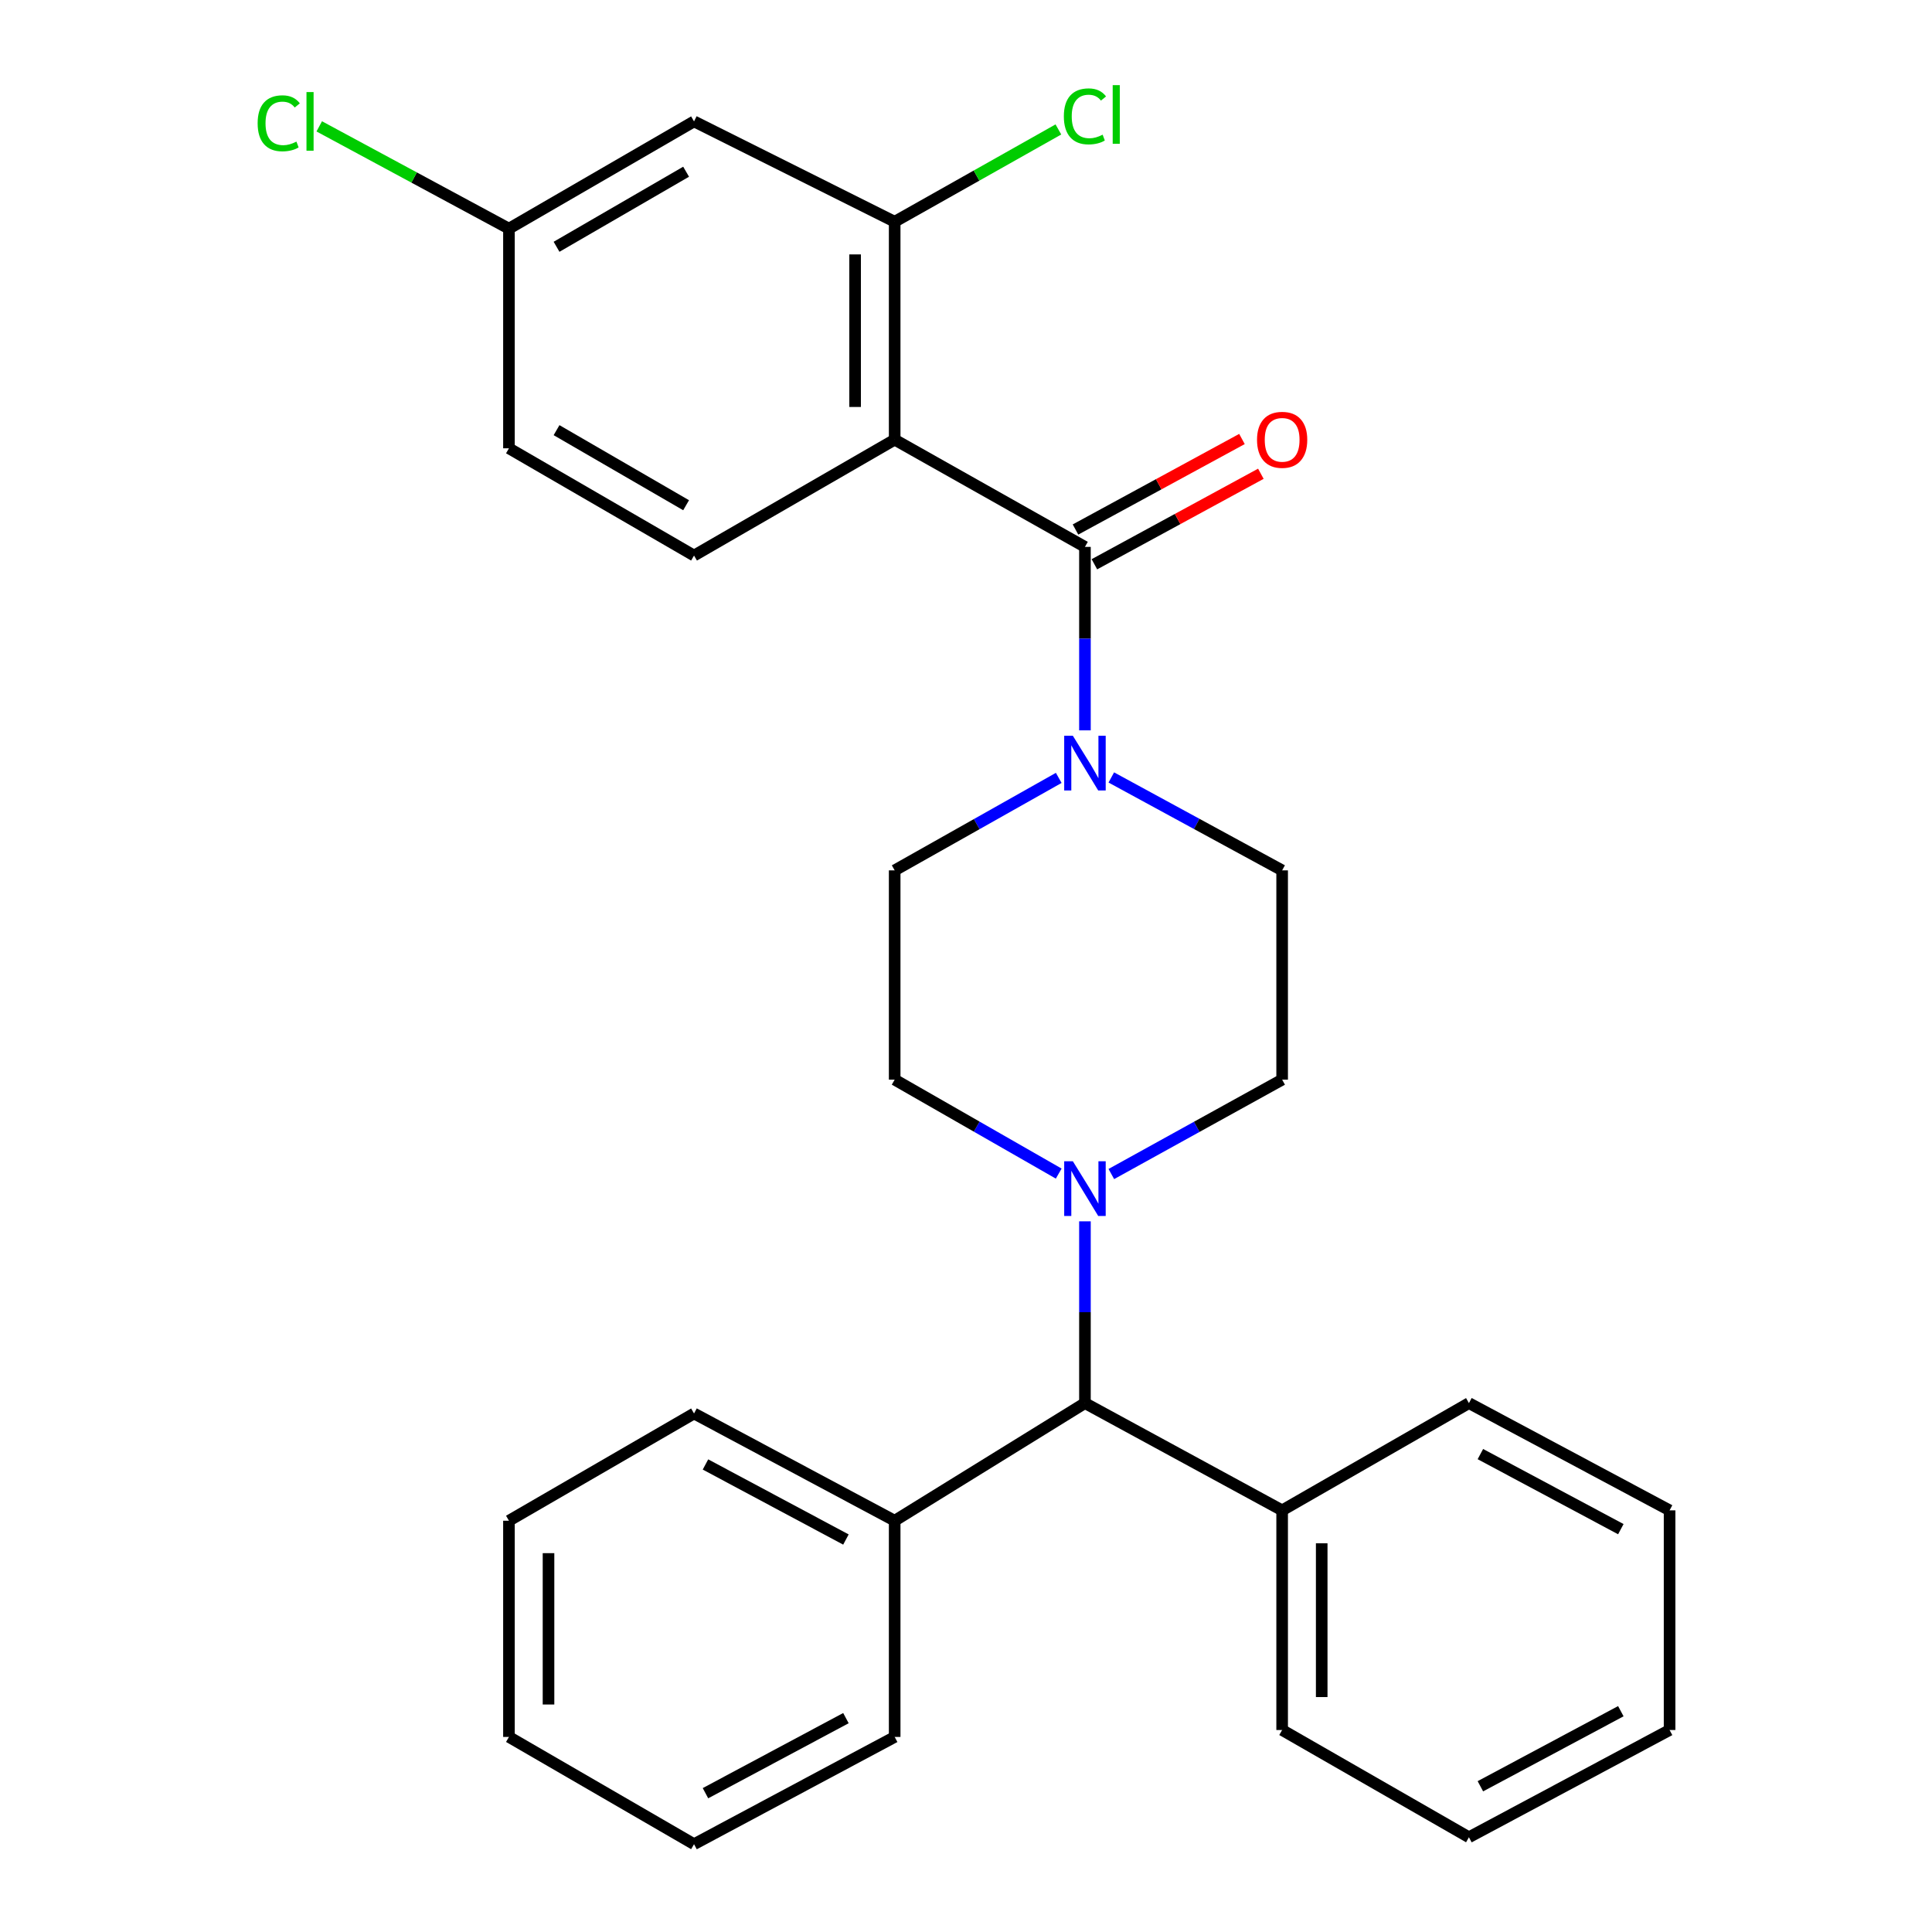 <?xml version='1.0' encoding='iso-8859-1'?>
<svg version='1.1' baseProfile='full'
              xmlns='http://www.w3.org/2000/svg'
                      xmlns:rdkit='http://www.rdkit.org/xml'
                      xmlns:xlink='http://www.w3.org/1999/xlink'
                  xml:space='preserve'
width='1000px' height='1000px' viewBox='0 0 1000 1000'>
<!-- END OF HEADER -->
<rect style='opacity:1.0;fill:#FFFFFF;stroke:none' width='1000' height='1000' x='0' y='0'> </rect>
<path class='bond-0' d='M 463.083,227.57 L 561.566,283.069' style='fill:none;fill-rule:evenodd;stroke:#000000;stroke-width:6px;stroke-linecap:butt;stroke-linejoin:miter;stroke-opacity:1' />
<path class='bond-1' d='M 463.083,227.57 L 463.083,114.762' style='fill:none;fill-rule:evenodd;stroke:#000000;stroke-width:6px;stroke-linecap:butt;stroke-linejoin:miter;stroke-opacity:1' />
<path class='bond-1' d='M 442.603,210.649 L 442.603,131.683' style='fill:none;fill-rule:evenodd;stroke:#000000;stroke-width:6px;stroke-linecap:butt;stroke-linejoin:miter;stroke-opacity:1' />
<path class='bond-2' d='M 463.083,227.57 L 359.229,287.552' style='fill:none;fill-rule:evenodd;stroke:#000000;stroke-width:6px;stroke-linecap:butt;stroke-linejoin:miter;stroke-opacity:1' />
<path class='bond-3' d='M 561.566,283.069 L 561.566,330.55' style='fill:none;fill-rule:evenodd;stroke:#000000;stroke-width:6px;stroke-linecap:butt;stroke-linejoin:miter;stroke-opacity:1' />
<path class='bond-3' d='M 561.566,330.55 L 561.566,378.032' style='fill:none;fill-rule:evenodd;stroke:#0000FF;stroke-width:6px;stroke-linecap:butt;stroke-linejoin:miter;stroke-opacity:1' />
<path class='bond-4' d='M 566.458,292.065 L 609.539,268.639' style='fill:none;fill-rule:evenodd;stroke:#000000;stroke-width:6px;stroke-linecap:butt;stroke-linejoin:miter;stroke-opacity:1' />
<path class='bond-4' d='M 609.539,268.639 L 652.621,245.214' style='fill:none;fill-rule:evenodd;stroke:#FF0000;stroke-width:6px;stroke-linecap:butt;stroke-linejoin:miter;stroke-opacity:1' />
<path class='bond-4' d='M 556.675,274.073 L 599.756,250.648' style='fill:none;fill-rule:evenodd;stroke:#000000;stroke-width:6px;stroke-linecap:butt;stroke-linejoin:miter;stroke-opacity:1' />
<path class='bond-4' d='M 599.756,250.648 L 642.838,227.222' style='fill:none;fill-rule:evenodd;stroke:#FF0000;stroke-width:6px;stroke-linecap:butt;stroke-linejoin:miter;stroke-opacity:1' />
<path class='bond-5' d='M 575.211,402.41 L 619.422,426.455' style='fill:none;fill-rule:evenodd;stroke:#0000FF;stroke-width:6px;stroke-linecap:butt;stroke-linejoin:miter;stroke-opacity:1' />
<path class='bond-5' d='M 619.422,426.455 L 663.634,450.5' style='fill:none;fill-rule:evenodd;stroke:#000000;stroke-width:6px;stroke-linecap:butt;stroke-linejoin:miter;stroke-opacity:1' />
<path class='bond-6' d='M 548,402.636 L 505.541,426.568' style='fill:none;fill-rule:evenodd;stroke:#0000FF;stroke-width:6px;stroke-linecap:butt;stroke-linejoin:miter;stroke-opacity:1' />
<path class='bond-6' d='M 505.541,426.568 L 463.083,450.5' style='fill:none;fill-rule:evenodd;stroke:#000000;stroke-width:6px;stroke-linecap:butt;stroke-linejoin:miter;stroke-opacity:1' />
<path class='bond-7' d='M 463.083,114.762 L 359.229,62.835' style='fill:none;fill-rule:evenodd;stroke:#000000;stroke-width:6px;stroke-linecap:butt;stroke-linejoin:miter;stroke-opacity:1' />
<path class='bond-8' d='M 463.083,114.762 L 505.451,90.881' style='fill:none;fill-rule:evenodd;stroke:#000000;stroke-width:6px;stroke-linecap:butt;stroke-linejoin:miter;stroke-opacity:1' />
<path class='bond-8' d='M 505.451,90.881 L 547.82,67' style='fill:none;fill-rule:evenodd;stroke:#00CC00;stroke-width:6px;stroke-linecap:butt;stroke-linejoin:miter;stroke-opacity:1' />
<path class='bond-9' d='M 547.989,607.448 L 505.536,583.137' style='fill:none;fill-rule:evenodd;stroke:#0000FF;stroke-width:6px;stroke-linecap:butt;stroke-linejoin:miter;stroke-opacity:1' />
<path class='bond-9' d='M 505.536,583.137 L 463.083,558.825' style='fill:none;fill-rule:evenodd;stroke:#000000;stroke-width:6px;stroke-linecap:butt;stroke-linejoin:miter;stroke-opacity:1' />
<path class='bond-10' d='M 561.566,632.159 L 561.566,679.202' style='fill:none;fill-rule:evenodd;stroke:#0000FF;stroke-width:6px;stroke-linecap:butt;stroke-linejoin:miter;stroke-opacity:1' />
<path class='bond-10' d='M 561.566,679.202 L 561.566,726.245' style='fill:none;fill-rule:evenodd;stroke:#000000;stroke-width:6px;stroke-linecap:butt;stroke-linejoin:miter;stroke-opacity:1' />
<path class='bond-11' d='M 575.222,607.678 L 619.428,583.252' style='fill:none;fill-rule:evenodd;stroke:#0000FF;stroke-width:6px;stroke-linecap:butt;stroke-linejoin:miter;stroke-opacity:1' />
<path class='bond-11' d='M 619.428,583.252 L 663.634,558.825' style='fill:none;fill-rule:evenodd;stroke:#000000;stroke-width:6px;stroke-linecap:butt;stroke-linejoin:miter;stroke-opacity:1' />
<path class='bond-12' d='M 359.229,287.552 L 263.431,232.041' style='fill:none;fill-rule:evenodd;stroke:#000000;stroke-width:6px;stroke-linecap:butt;stroke-linejoin:miter;stroke-opacity:1' />
<path class='bond-12' d='M 355.127,261.506 L 288.068,222.648' style='fill:none;fill-rule:evenodd;stroke:#000000;stroke-width:6px;stroke-linecap:butt;stroke-linejoin:miter;stroke-opacity:1' />
<path class='bond-13' d='M 561.566,726.245 L 463.083,787.126' style='fill:none;fill-rule:evenodd;stroke:#000000;stroke-width:6px;stroke-linecap:butt;stroke-linejoin:miter;stroke-opacity:1' />
<path class='bond-14' d='M 561.566,726.245 L 663.634,781.756' style='fill:none;fill-rule:evenodd;stroke:#000000;stroke-width:6px;stroke-linecap:butt;stroke-linejoin:miter;stroke-opacity:1' />
<path class='bond-15' d='M 359.229,62.835 L 263.431,118.346' style='fill:none;fill-rule:evenodd;stroke:#000000;stroke-width:6px;stroke-linecap:butt;stroke-linejoin:miter;stroke-opacity:1' />
<path class='bond-15' d='M 355.127,88.882 L 288.068,127.739' style='fill:none;fill-rule:evenodd;stroke:#000000;stroke-width:6px;stroke-linecap:butt;stroke-linejoin:miter;stroke-opacity:1' />
<path class='bond-16' d='M 663.634,450.5 L 663.634,558.825' style='fill:none;fill-rule:evenodd;stroke:#000000;stroke-width:6px;stroke-linecap:butt;stroke-linejoin:miter;stroke-opacity:1' />
<path class='bond-17' d='M 463.083,450.5 L 463.083,558.825' style='fill:none;fill-rule:evenodd;stroke:#000000;stroke-width:6px;stroke-linecap:butt;stroke-linejoin:miter;stroke-opacity:1' />
<path class='bond-18' d='M 463.083,787.126 L 359.229,731.615' style='fill:none;fill-rule:evenodd;stroke:#000000;stroke-width:6px;stroke-linecap:butt;stroke-linejoin:miter;stroke-opacity:1' />
<path class='bond-18' d='M 437.851,796.86 L 365.153,758.003' style='fill:none;fill-rule:evenodd;stroke:#000000;stroke-width:6px;stroke-linecap:butt;stroke-linejoin:miter;stroke-opacity:1' />
<path class='bond-19' d='M 463.083,787.126 L 463.083,899.035' style='fill:none;fill-rule:evenodd;stroke:#000000;stroke-width:6px;stroke-linecap:butt;stroke-linejoin:miter;stroke-opacity:1' />
<path class='bond-20' d='M 663.634,781.756 L 663.634,895.451' style='fill:none;fill-rule:evenodd;stroke:#000000;stroke-width:6px;stroke-linecap:butt;stroke-linejoin:miter;stroke-opacity:1' />
<path class='bond-20' d='M 684.113,798.81 L 684.113,878.397' style='fill:none;fill-rule:evenodd;stroke:#000000;stroke-width:6px;stroke-linecap:butt;stroke-linejoin:miter;stroke-opacity:1' />
<path class='bond-21' d='M 663.634,781.756 L 760.319,726.245' style='fill:none;fill-rule:evenodd;stroke:#000000;stroke-width:6px;stroke-linecap:butt;stroke-linejoin:miter;stroke-opacity:1' />
<path class='bond-22' d='M 263.431,118.346 L 263.431,232.041' style='fill:none;fill-rule:evenodd;stroke:#000000;stroke-width:6px;stroke-linecap:butt;stroke-linejoin:miter;stroke-opacity:1' />
<path class='bond-23' d='M 263.431,118.346 L 214.335,91.875' style='fill:none;fill-rule:evenodd;stroke:#000000;stroke-width:6px;stroke-linecap:butt;stroke-linejoin:miter;stroke-opacity:1' />
<path class='bond-23' d='M 214.335,91.875 L 165.24,65.404' style='fill:none;fill-rule:evenodd;stroke:#00CC00;stroke-width:6px;stroke-linecap:butt;stroke-linejoin:miter;stroke-opacity:1' />
<path class='bond-24' d='M 359.229,731.615 L 263.431,787.126' style='fill:none;fill-rule:evenodd;stroke:#000000;stroke-width:6px;stroke-linecap:butt;stroke-linejoin:miter;stroke-opacity:1' />
<path class='bond-25' d='M 463.083,899.035 L 359.229,954.545' style='fill:none;fill-rule:evenodd;stroke:#000000;stroke-width:6px;stroke-linecap:butt;stroke-linejoin:miter;stroke-opacity:1' />
<path class='bond-25' d='M 437.851,889.3 L 365.153,928.158' style='fill:none;fill-rule:evenodd;stroke:#000000;stroke-width:6px;stroke-linecap:butt;stroke-linejoin:miter;stroke-opacity:1' />
<path class='bond-26' d='M 663.634,895.451 L 760.319,950.962' style='fill:none;fill-rule:evenodd;stroke:#000000;stroke-width:6px;stroke-linecap:butt;stroke-linejoin:miter;stroke-opacity:1' />
<path class='bond-27' d='M 760.319,726.245 L 864.173,781.756' style='fill:none;fill-rule:evenodd;stroke:#000000;stroke-width:6px;stroke-linecap:butt;stroke-linejoin:miter;stroke-opacity:1' />
<path class='bond-27' d='M 766.244,752.633 L 838.941,791.49' style='fill:none;fill-rule:evenodd;stroke:#000000;stroke-width:6px;stroke-linecap:butt;stroke-linejoin:miter;stroke-opacity:1' />
<path class='bond-28' d='M 359.229,954.545 L 263.431,899.035' style='fill:none;fill-rule:evenodd;stroke:#000000;stroke-width:6px;stroke-linecap:butt;stroke-linejoin:miter;stroke-opacity:1' />
<path class='bond-29' d='M 760.319,950.962 L 864.173,895.451' style='fill:none;fill-rule:evenodd;stroke:#000000;stroke-width:6px;stroke-linecap:butt;stroke-linejoin:miter;stroke-opacity:1' />
<path class='bond-29' d='M 766.244,924.574 L 838.941,885.716' style='fill:none;fill-rule:evenodd;stroke:#000000;stroke-width:6px;stroke-linecap:butt;stroke-linejoin:miter;stroke-opacity:1' />
<path class='bond-30' d='M 864.173,781.756 L 864.173,895.451' style='fill:none;fill-rule:evenodd;stroke:#000000;stroke-width:6px;stroke-linecap:butt;stroke-linejoin:miter;stroke-opacity:1' />
<path class='bond-31' d='M 263.431,787.126 L 263.431,899.035' style='fill:none;fill-rule:evenodd;stroke:#000000;stroke-width:6px;stroke-linecap:butt;stroke-linejoin:miter;stroke-opacity:1' />
<path class='bond-31' d='M 283.91,803.912 L 283.91,882.248' style='fill:none;fill-rule:evenodd;stroke:#000000;stroke-width:6px;stroke-linecap:butt;stroke-linejoin:miter;stroke-opacity:1' />
<path  class='atom-2' d='M 555.306 380.83
L 564.586 395.83
Q 565.506 397.31, 566.986 399.99
Q 568.466 402.67, 568.546 402.83
L 568.546 380.83
L 572.306 380.83
L 572.306 409.15
L 568.426 409.15
L 558.466 392.75
Q 557.306 390.83, 556.066 388.63
Q 554.866 386.43, 554.506 385.75
L 554.506 409.15
L 550.826 409.15
L 550.826 380.83
L 555.306 380.83
' fill='#0000FF'/>
<path  class='atom-4' d='M 555.306 601.063
L 564.586 616.063
Q 565.506 617.543, 566.986 620.223
Q 568.466 622.903, 568.546 623.063
L 568.546 601.063
L 572.306 601.063
L 572.306 629.383
L 568.426 629.383
L 558.466 612.983
Q 557.306 611.063, 556.066 608.863
Q 554.866 606.663, 554.506 605.983
L 554.506 629.383
L 550.826 629.383
L 550.826 601.063
L 555.306 601.063
' fill='#0000FF'/>
<path  class='atom-8' d='M 650.634 227.65
Q 650.634 220.85, 653.994 217.05
Q 657.354 213.25, 663.634 213.25
Q 669.914 213.25, 673.274 217.05
Q 676.634 220.85, 676.634 227.65
Q 676.634 234.53, 673.234 238.45
Q 669.834 242.33, 663.634 242.33
Q 657.394 242.33, 653.994 238.45
Q 650.634 234.57, 650.634 227.65
M 663.634 239.13
Q 667.954 239.13, 670.274 236.25
Q 672.634 233.33, 672.634 227.65
Q 672.634 222.09, 670.274 219.29
Q 667.954 216.45, 663.634 216.45
Q 659.314 216.45, 656.954 219.25
Q 654.634 222.05, 654.634 227.65
Q 654.634 233.37, 656.954 236.25
Q 659.314 239.13, 663.634 239.13
' fill='#FF0000'/>
<path  class='atom-16' d='M 550.646 60.231
Q 550.646 53.191, 553.926 49.511
Q 557.246 45.791, 563.526 45.791
Q 569.366 45.791, 572.486 49.911
L 569.846 52.071
Q 567.566 49.071, 563.526 49.071
Q 559.246 49.071, 556.966 51.951
Q 554.726 54.791, 554.726 60.231
Q 554.726 65.831, 557.046 68.711
Q 559.406 71.591, 563.966 71.591
Q 567.086 71.591, 570.726 69.711
L 571.846 72.711
Q 570.366 73.671, 568.126 74.231
Q 565.886 74.791, 563.406 74.791
Q 557.246 74.791, 553.926 71.031
Q 550.646 67.271, 550.646 60.231
' fill='#00CC00'/>
<path  class='atom-16' d='M 575.926 44.071
L 579.606 44.071
L 579.606 74.431
L 575.926 74.431
L 575.926 44.071
' fill='#00CC00'/>
<path  class='atom-18' d='M 133.356 63.815
Q 133.356 56.775, 136.636 53.095
Q 139.956 49.375, 146.236 49.375
Q 152.076 49.375, 155.196 53.495
L 152.556 55.655
Q 150.276 52.655, 146.236 52.655
Q 141.956 52.655, 139.676 55.535
Q 137.436 58.375, 137.436 63.815
Q 137.436 69.415, 139.756 72.295
Q 142.116 75.175, 146.676 75.175
Q 149.796 75.175, 153.436 73.295
L 154.556 76.295
Q 153.076 77.255, 150.836 77.815
Q 148.596 78.375, 146.116 78.375
Q 139.956 78.375, 136.636 74.615
Q 133.356 70.855, 133.356 63.815
' fill='#00CC00'/>
<path  class='atom-18' d='M 158.636 47.655
L 162.316 47.655
L 162.316 78.015
L 158.636 78.015
L 158.636 47.655
' fill='#00CC00'/>
</svg>
